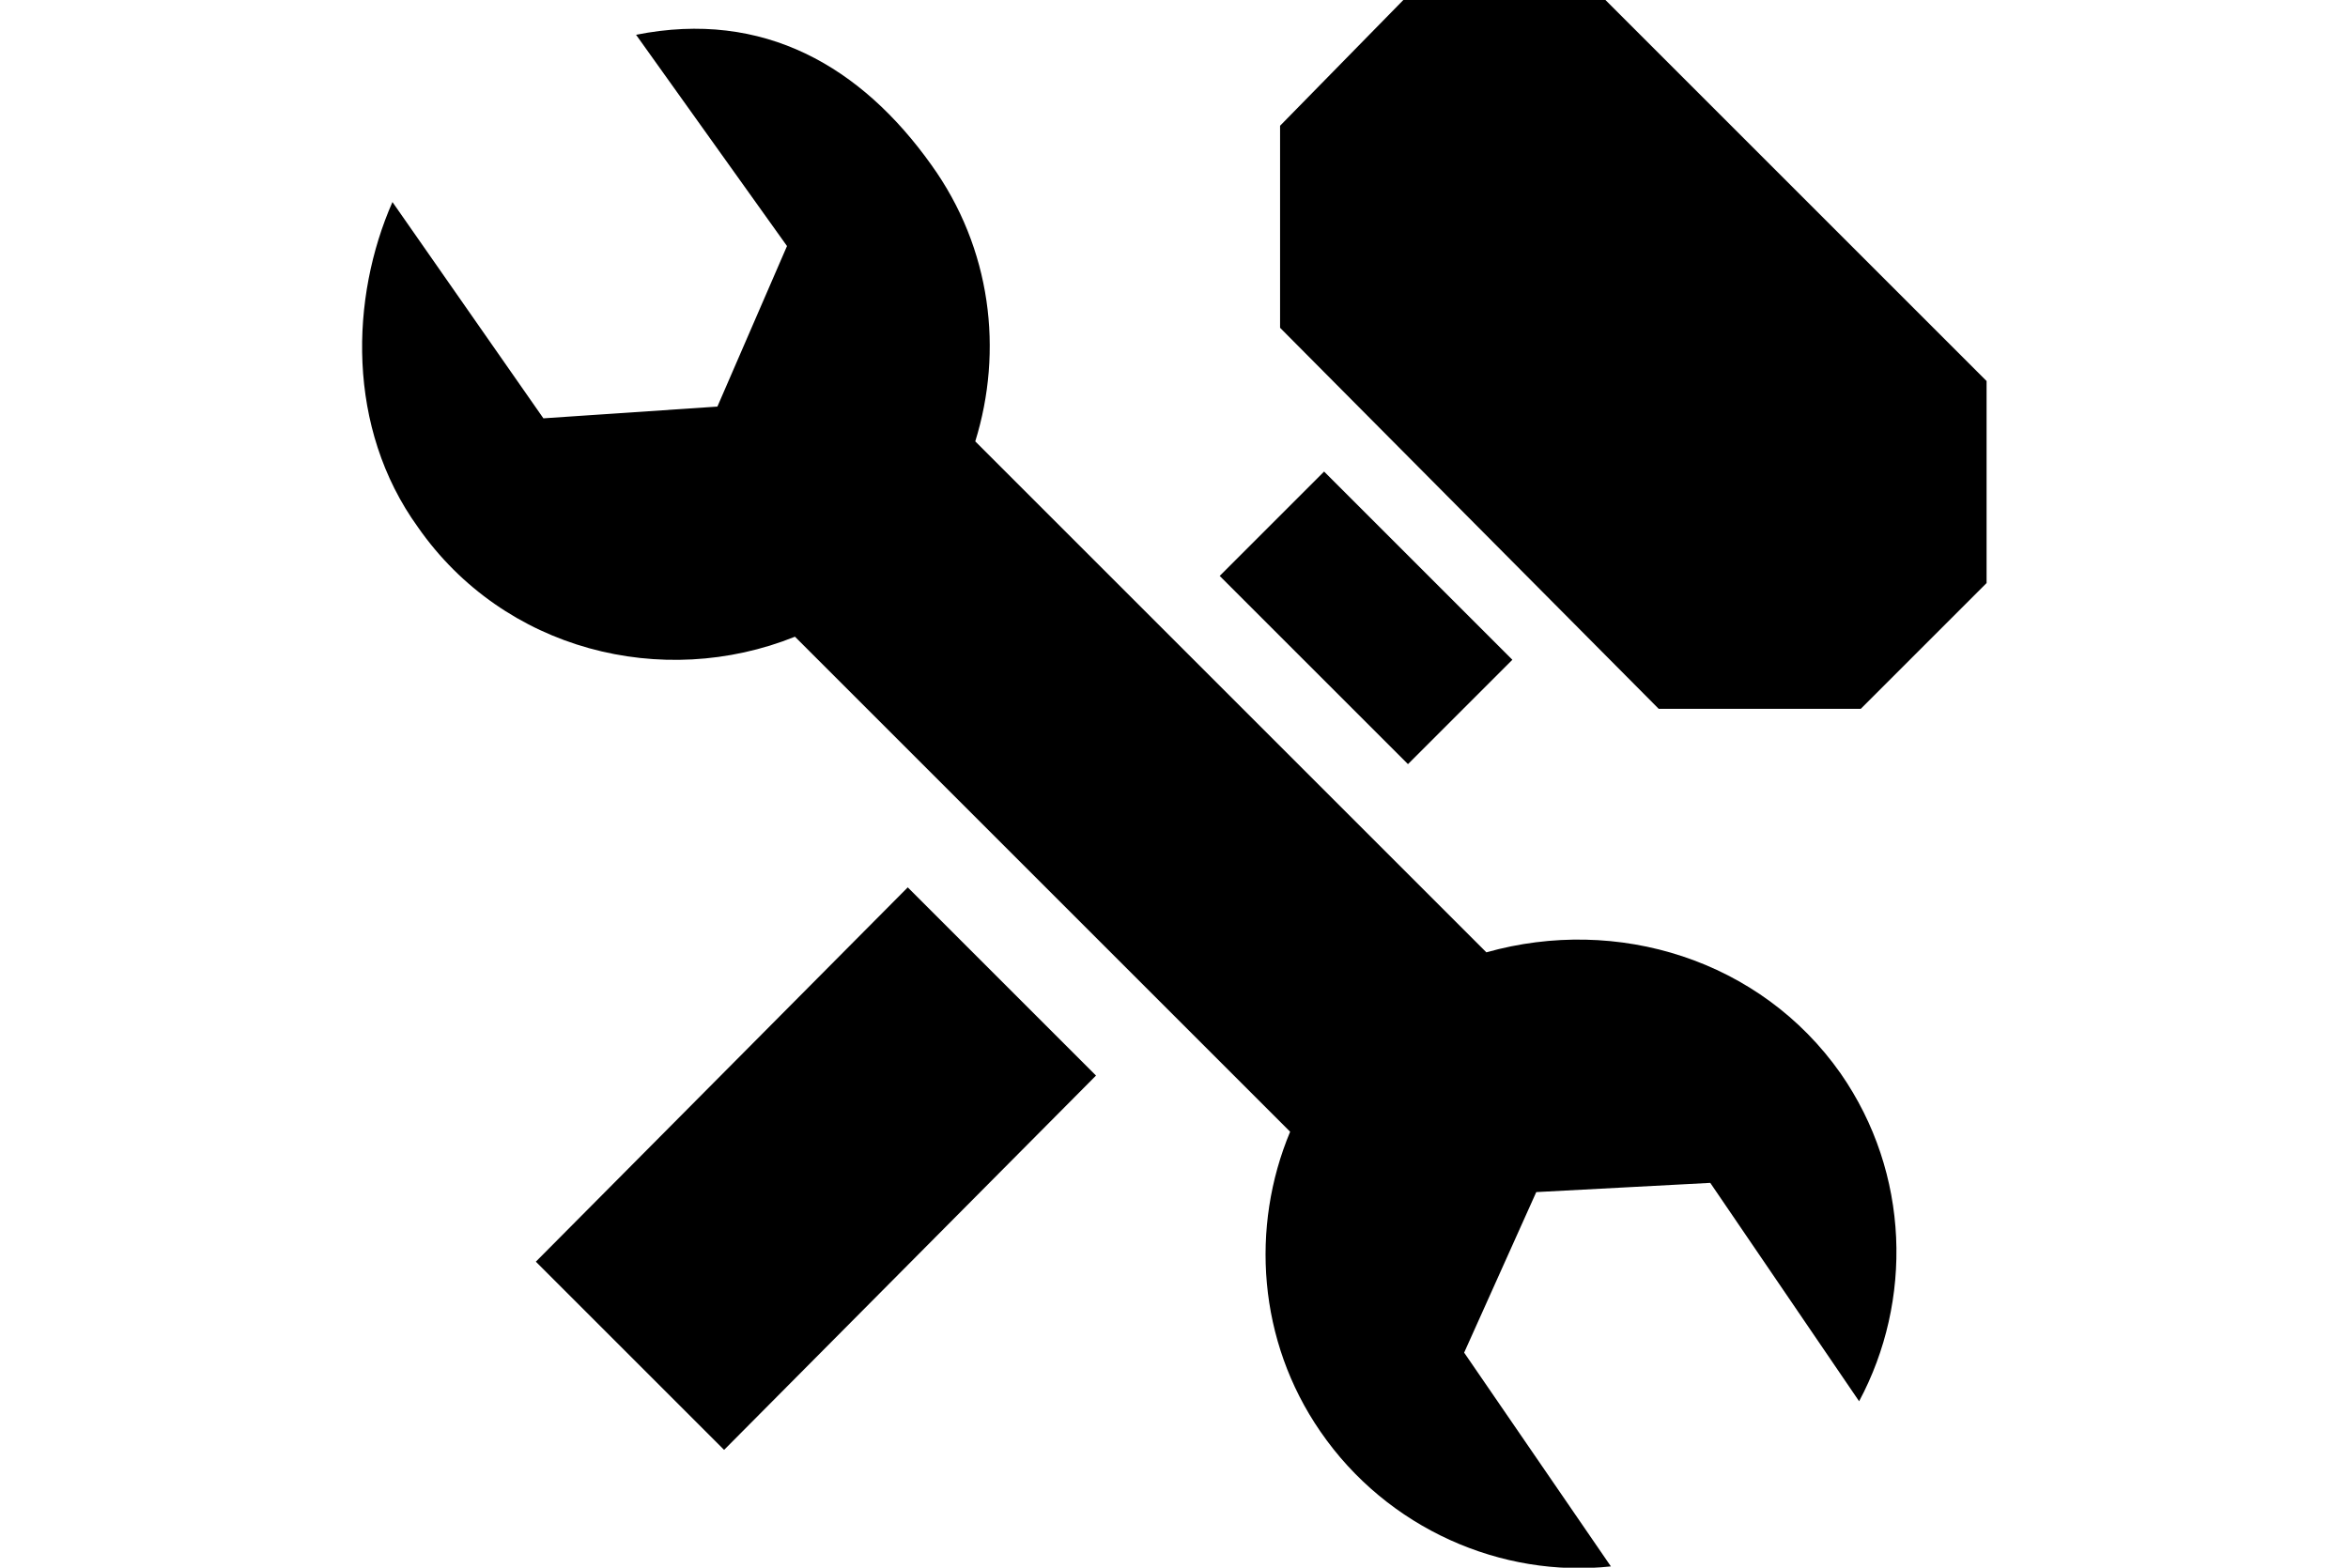 <?xml version="1.0" encoding="utf-8"?>
<!-- Generator: Adobe Illustrator 27.3.1, SVG Export Plug-In . SVG Version: 6.00 Build 0)  -->
<svg version="1.1" id="Capa_1" xmlns="http://www.w3.org/2000/svg" xmlns:xlink="http://www.w3.org/1999/xlink" x="0px" y="0px"
	 viewBox="0 0 560 374" style="enable-background:new 0 0 560 374;" xml:space="preserve">
<g>
	<path d="M216.5,211.7l44.9,44.9l-88.7,89.3L127.8,301L216.5,211.7z M315.8,112.5l-24.9,24.9l44.9,44.9l24.9-24.9L315.8,112.5z
		 M382.9,0h-48.2l-29.4,30v48.2l90.3,90.9h48.2l30-30V90.9L382.9,0z M354.5,227.2L232.6,105.3c6.7-21.6,3.9-46-10.5-66
		c-16.6-23.3-39.9-37.1-70.4-31l36,50.4L171.1,97l-41.5,2.8l-36-51.6c-10,22.7-11.1,53.8,6.1,77.6c20.5,29.4,58.3,38.8,89.9,26.1
		L307.7,270c-9.5,22.7-7.7,49.9,7.2,71.5c16,23.3,43.3,35,69.3,32.2l-35-51l17.2-38.3l41.5-2.2l35.5,52.1
		c12.8-23.9,12.2-54.3-4.4-78.2C419.9,228.9,385.7,218.4,354.5,227.2z"/>
</g>
</svg>
